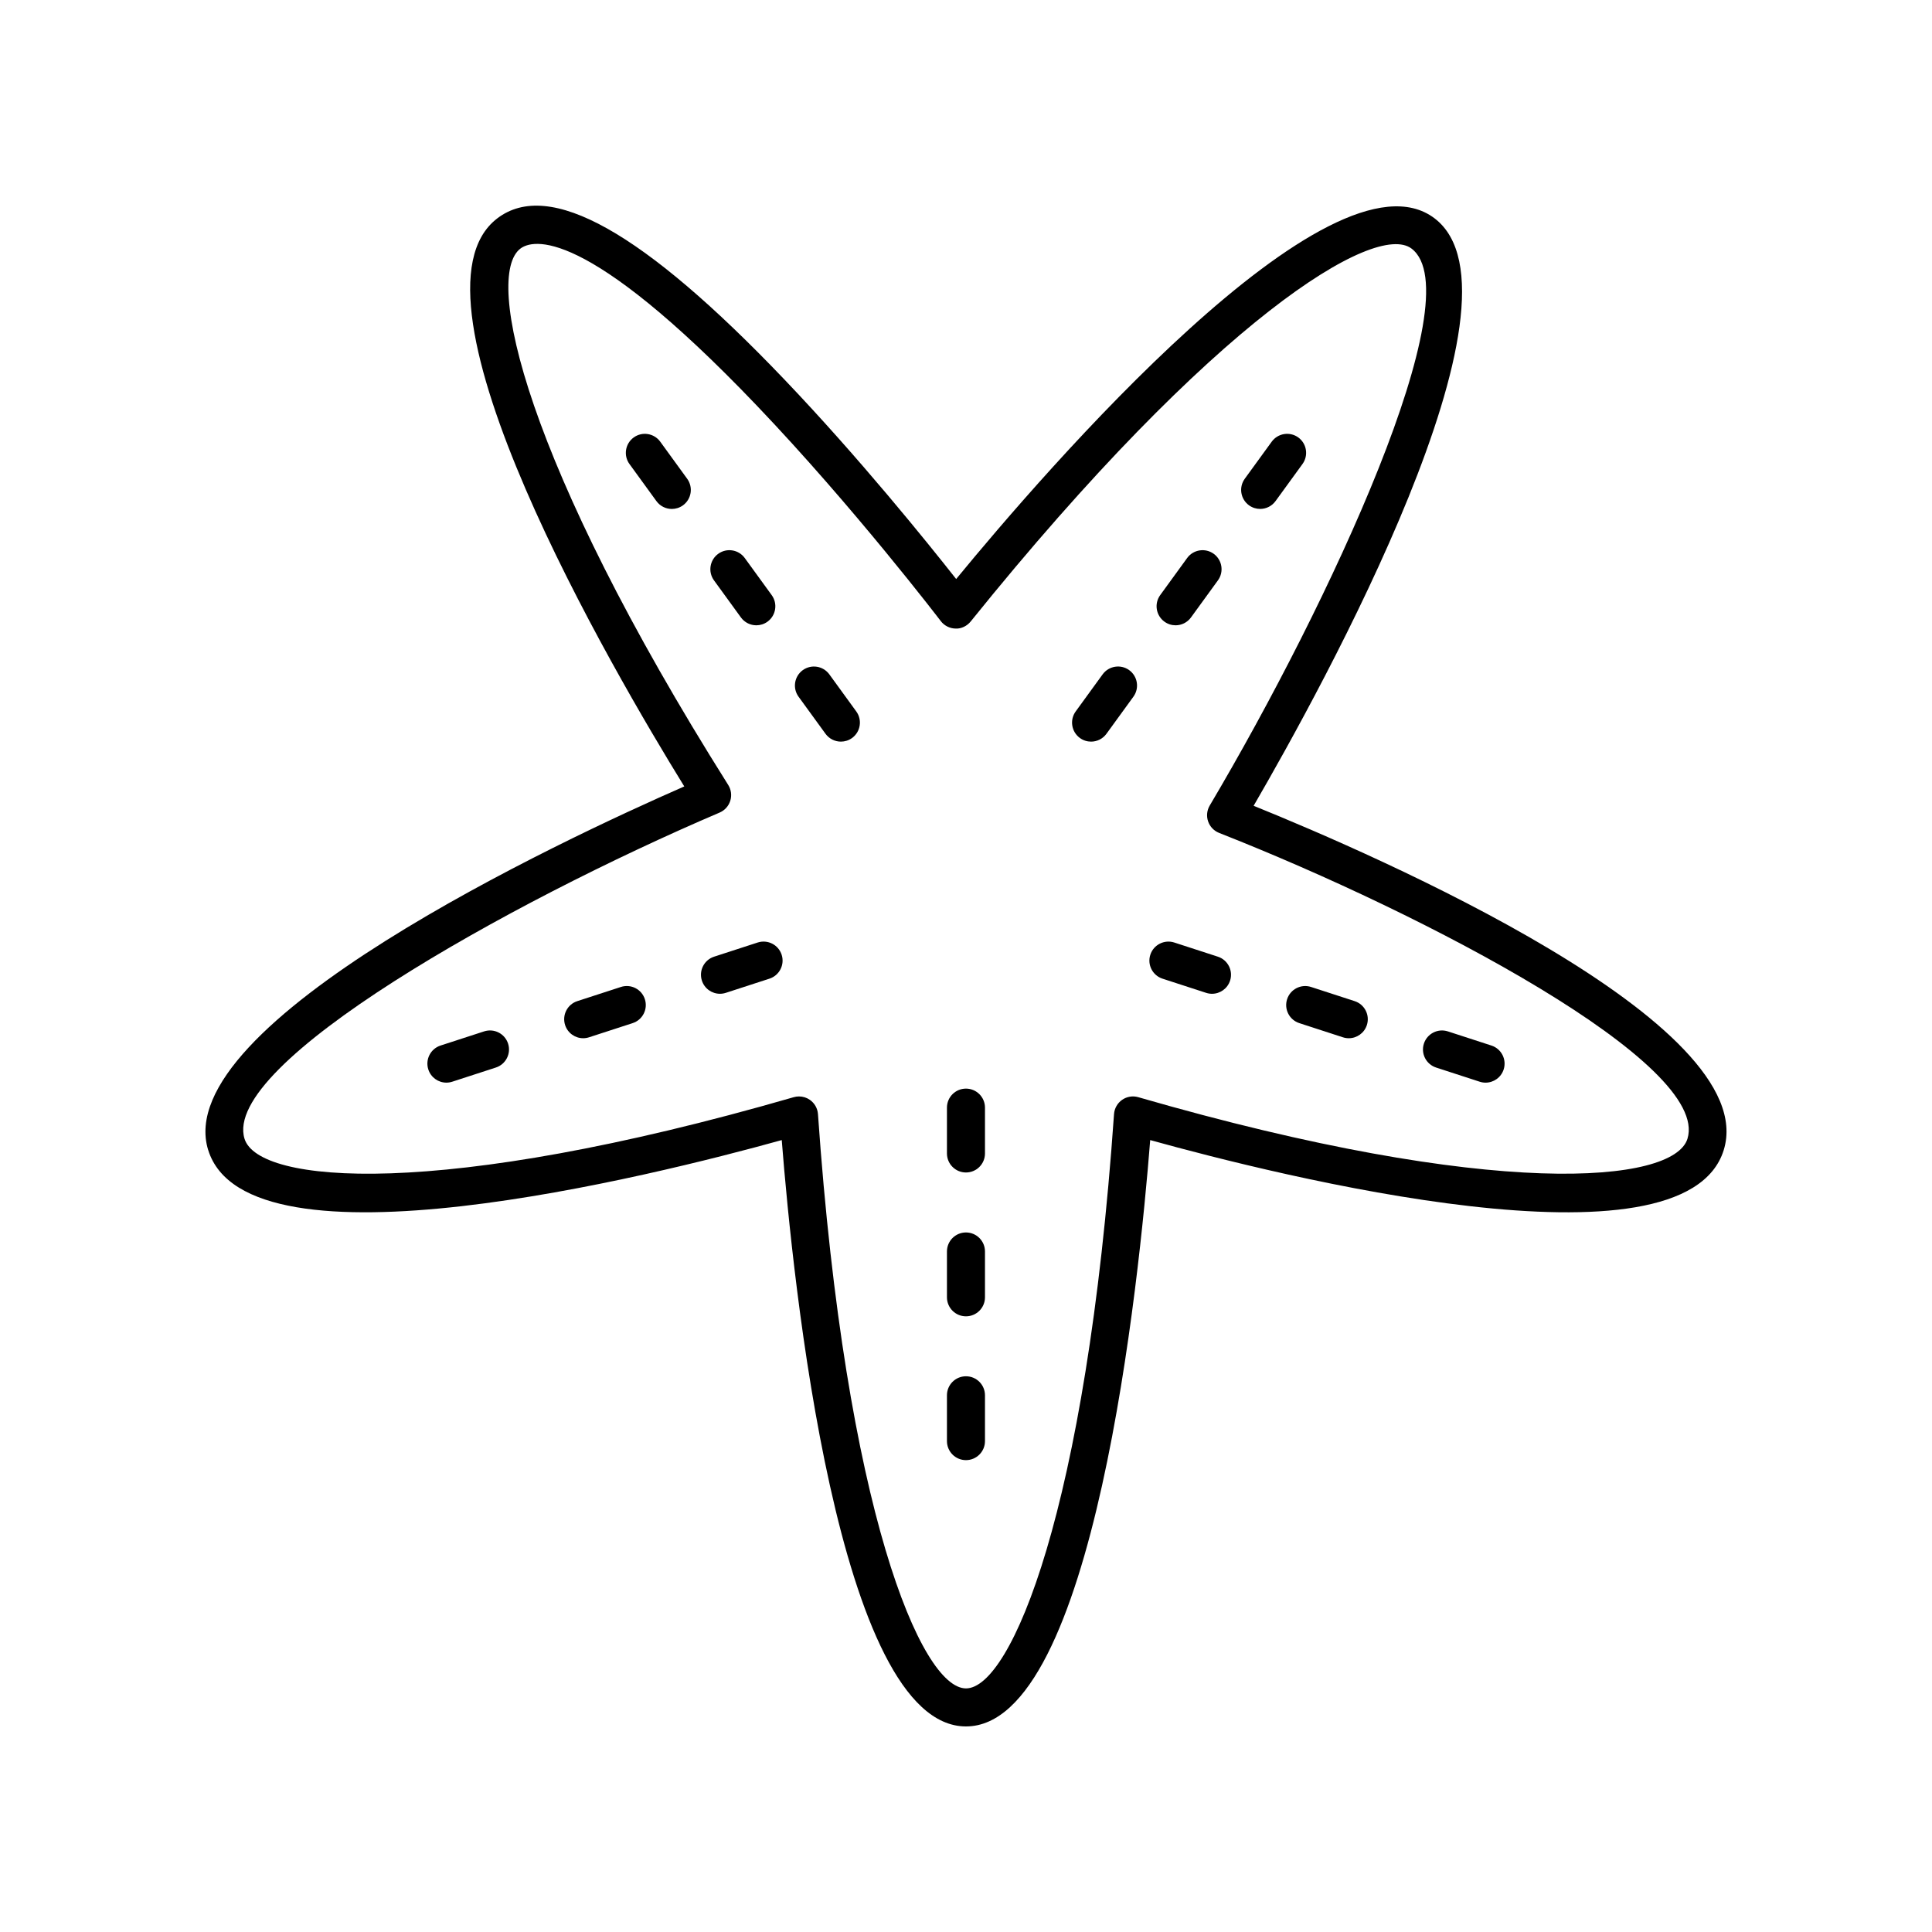 <?xml version="1.0" encoding="UTF-8"?>
<!-- Uploaded to: SVG Repo, www.svgrepo.com, Generator: SVG Repo Mixer Tools -->
<svg fill="#000000" width="800px" height="800px" version="1.1" viewBox="144 144 512 512" xmlns="http://www.w3.org/2000/svg">
 <g>
  <path d="m199.18 448.78c10.465 33.746 118.07 6.777 151.99-2.648 2.902 36.934 14.859 155.39 48.824 155.39 33.961 0 45.922-118.46 48.82-155.39 33.926 9.43 141.53 36.398 151.99 2.648 10.434-33.637-92.227-78.148-124.58-91.238 18.23-31.387 75.277-134.87 47.949-155.68-27.523-20.922-103.48 67.227-126.78 95.586-7.695-9.777-25.762-32.188-45.562-52.922-37.414-39.18-62.289-53.137-76.035-42.664-27.387 20.848 30.832 120.23 49.543 150.55-32.539 14.25-136.58 62.797-126.17 96.363zm135.52-89.438c1.359-0.578 2.391-1.723 2.832-3.133 0.441-1.406 0.238-2.938-0.547-4.188-54.062-85.805-64.754-134.77-55.074-142.14 3.106-2.367 16.828-6.367 62.598 41.551 25.758 26.965 48.574 56.859 48.801 57.156 0.941 1.234 2.391 1.965 3.941 1.988 1.48 0.086 3.019-0.672 3.992-1.879 64.676-80.273 107.25-106.11 116.84-98.812 16.137 12.281-21.566 93.703-53.492 147.59-0.754 1.273-0.91 2.809-0.43 4.203 0.48 1.398 1.547 2.512 2.922 3.055 55.234 21.723 130.25 61.234 124.11 81.059-3.664 11.832-51.25 16.23-145.54-11.027-1.457-0.426-3.039-0.168-4.285 0.707s-2.035 2.262-2.141 3.781c-7.305 104.98-27.332 152.19-39.227 152.19-11.887 0-31.918-47.219-39.23-152.19-0.105-1.52-0.895-2.906-2.141-3.781-0.855-0.598-1.863-0.906-2.887-0.906-0.469 0-0.941 0.066-1.398 0.199-94.293 27.262-141.87 22.863-145.54 11.027-6.172-19.914 69.906-62.543 125.9-86.453z"/>
  <path d="m399.99 530.95c2.781 0 5.039-2.254 5.039-5.039v-12.145c0-2.781-2.254-5.039-5.039-5.039-2.781 0-5.039 2.254-5.039 5.039v12.145c0.004 2.781 2.258 5.039 5.039 5.039z"/>
  <path d="m399.99 492.84c2.781 0 5.039-2.254 5.039-5.039v-12.148c0-2.781-2.254-5.039-5.039-5.039-2.781 0-5.039 2.254-5.039 5.039v12.148c0.004 2.781 2.258 5.039 5.039 5.039z"/>
  <path d="m399.99 454.72c2.781 0 5.039-2.254 5.039-5.039v-12.148c0-2.781-2.254-5.039-5.039-5.039-2.781 0-5.039 2.254-5.039 5.039v12.148c0.004 2.785 2.258 5.039 5.039 5.039z"/>
  <path d="m524.58 426.91 11.551 3.754c0.516 0.168 1.043 0.25 1.559 0.25 2.125 0 4.098-1.355 4.793-3.484 0.859-2.648-0.59-5.488-3.234-6.348l-11.551-3.754c-2.648-0.855-5.488 0.594-6.348 3.234-0.863 2.644 0.582 5.484 3.231 6.348z"/>
  <path d="m488.33 415.14 11.551 3.754c0.516 0.168 1.043 0.25 1.559 0.25 2.125 0 4.102-1.355 4.793-3.484 0.859-2.648-0.59-5.488-3.234-6.348l-11.551-3.754c-2.644-0.859-5.492 0.594-6.348 3.234-0.863 2.644 0.582 5.484 3.231 6.348z"/>
  <path d="m452.08 403.36 11.551 3.754c0.516 0.168 1.043 0.25 1.559 0.25 2.125 0 4.102-1.355 4.793-3.484 0.859-2.648-0.59-5.488-3.234-6.348l-11.551-3.754c-2.644-0.852-5.492 0.594-6.348 3.234-0.863 2.644 0.586 5.488 3.231 6.348z"/>
  <path d="m477.95 278.87c1.559 0 3.094-0.723 4.082-2.078l7.141-9.824c1.637-2.25 1.137-5.402-1.113-7.039-2.246-1.629-5.398-1.129-7.039 1.117l-7.141 9.824c-1.637 2.25-1.137 5.402 1.113 7.039 0.895 0.648 1.934 0.961 2.957 0.961z"/>
  <path d="m455.54 309.71c1.559 0 3.094-0.723 4.082-2.078l7.141-9.828c1.637-2.25 1.137-5.402-1.113-7.039-2.254-1.633-5.406-1.129-7.039 1.113l-7.141 9.828c-1.637 2.25-1.137 5.402 1.113 7.039 0.895 0.652 1.93 0.965 2.957 0.965z"/>
  <path d="m433.14 340.54c1.559 0 3.094-0.723 4.082-2.078l7.141-9.828c1.637-2.25 1.137-5.402-1.113-7.039-2.25-1.633-5.402-1.133-7.039 1.113l-7.141 9.828c-1.637 2.25-1.137 5.402 1.113 7.039 0.895 0.652 1.93 0.965 2.957 0.965z"/>
  <path d="m318.97 261.05c-1.637-2.25-4.789-2.75-7.039-1.113-2.25 1.637-2.75 4.789-1.113 7.039l7.141 9.824c0.988 1.359 2.523 2.078 4.082 2.078 1.027 0 2.062-0.312 2.957-0.961 2.25-1.637 2.75-4.789 1.113-7.039z"/>
  <path d="m344.44 309.71c1.027 0 2.062-0.312 2.957-0.961 2.25-1.637 2.75-4.789 1.113-7.039l-7.141-9.828c-1.637-2.25-4.781-2.754-7.039-1.113-2.25 1.637-2.75 4.789-1.113 7.039l7.141 9.828c0.988 1.352 2.523 2.074 4.082 2.074z"/>
  <path d="m362.77 338.46c0.988 1.355 2.523 2.078 4.082 2.078 1.027 0 2.062-0.312 2.957-0.961 2.25-1.637 2.75-4.789 1.113-7.039l-7.141-9.828c-1.637-2.246-4.777-2.746-7.039-1.113-2.25 1.637-2.75 4.789-1.113 7.039z"/>
  <path d="m262.3 430.91c0.516 0 1.039-0.082 1.559-0.25l11.551-3.754c2.648-0.859 4.094-3.703 3.234-6.348-0.859-2.641-3.691-4.09-6.348-3.234l-11.551 3.754c-2.648 0.859-4.094 3.703-3.234 6.348 0.691 2.129 2.664 3.484 4.789 3.484z"/>
  <path d="m298.55 419.14c0.516 0 1.039-0.082 1.559-0.25l11.551-3.754c2.648-0.859 4.094-3.703 3.234-6.348-0.859-2.641-3.691-4.094-6.348-3.234l-11.551 3.754c-2.648 0.859-4.094 3.703-3.234 6.348 0.688 2.129 2.664 3.484 4.789 3.484z"/>
  <path d="m334.8 407.36c0.516 0 1.039-0.082 1.559-0.25l11.551-3.754c2.648-0.859 4.094-3.703 3.234-6.348-0.855-2.641-3.695-4.086-6.348-3.234l-11.551 3.754c-2.648 0.859-4.094 3.703-3.234 6.348 0.688 2.129 2.664 3.484 4.789 3.484z"/>
 </g>
</svg>